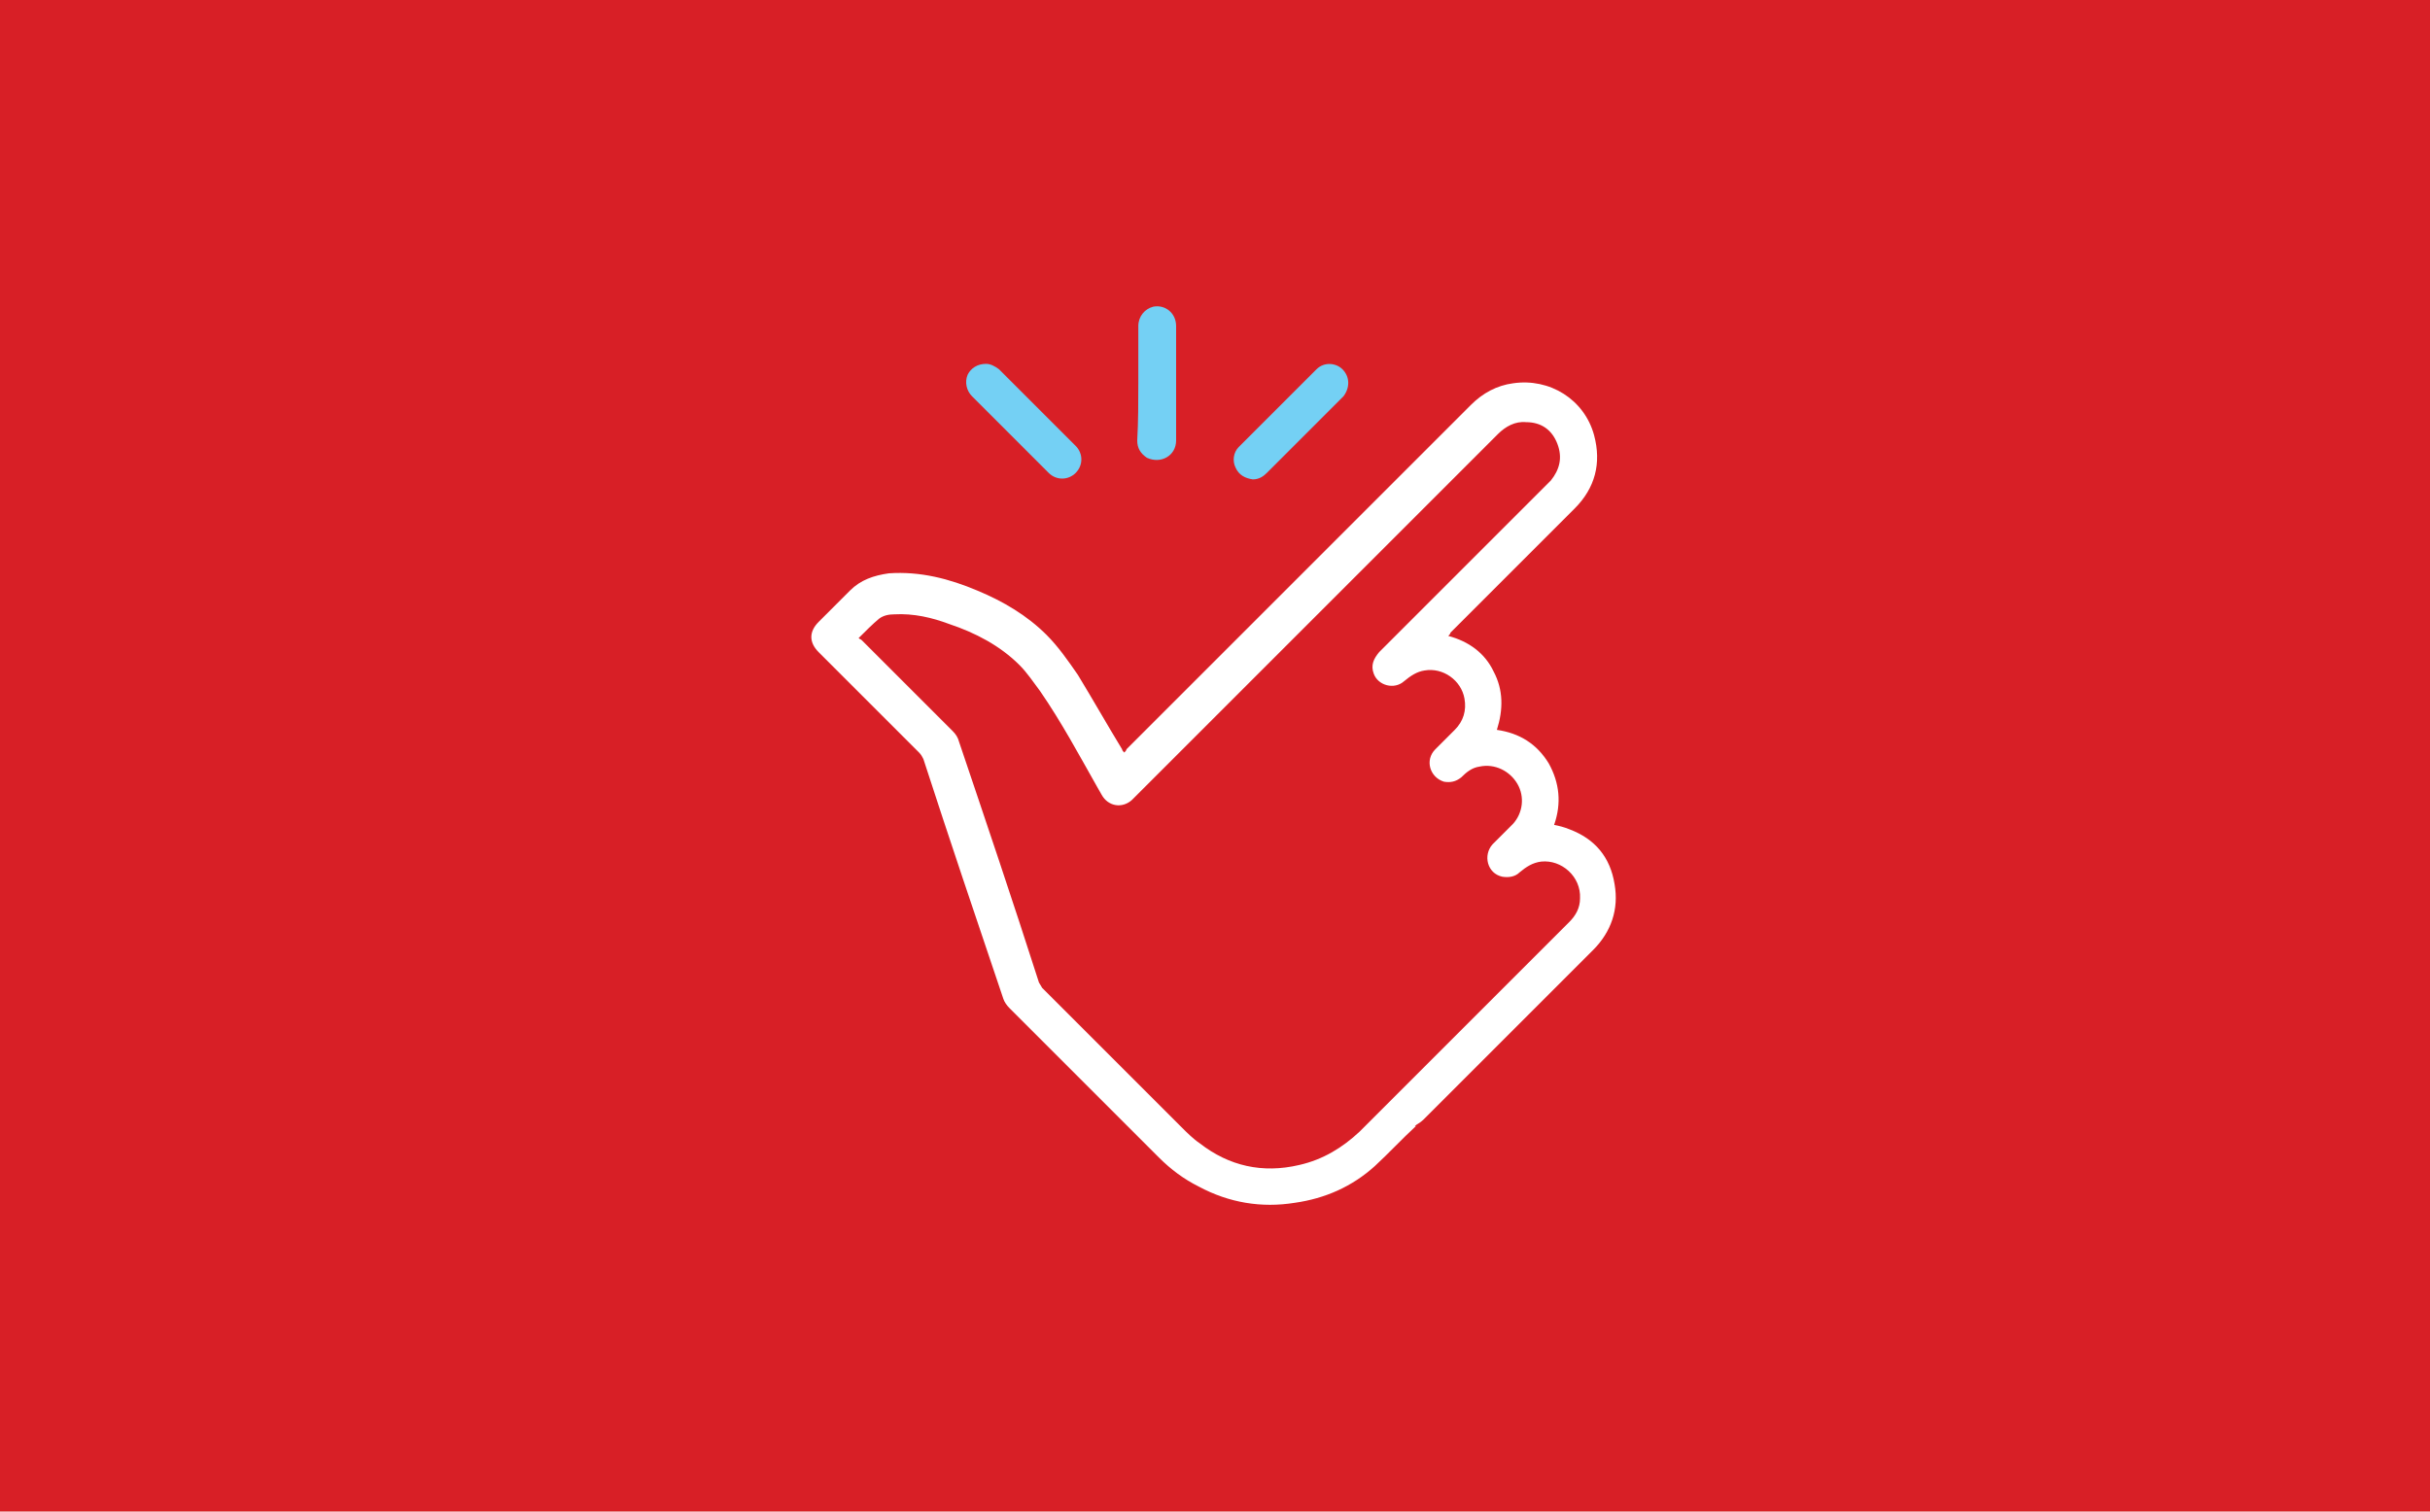 <?xml version="1.0" encoding="utf-8"?>
<!-- Generator: Adobe Illustrator 21.0.0, SVG Export Plug-In . SVG Version: 6.00 Build 0)  -->
<svg version="1.1" id="Layer_1" xmlns="http://www.w3.org/2000/svg" xmlns:xlink="http://www.w3.org/1999/xlink" x="0px" y="0px"
	 viewBox="0 0 225 140" style="enable-background:new 0 0 225 140;" xml:space="preserve">
<style type="text/css">
	.st0{fill:#D81F26;}
	.st1{fill-rule:evenodd;clip-rule:evenodd;fill:#FFFFFF;}
	.st2{fill-rule:evenodd;clip-rule:evenodd;fill:#74D0F4;}
</style>
<rect class="st0" width="225" height="140"/>
<g id="QE2AAs_1_">
	<g>
		<path class="st1" d="M134.1,58.9c1.9,0.5,3.4,1.6,4.2,3.3c0.9,1.7,0.9,3.5,0.3,5.4c2.1,0.3,3.7,1.3,4.8,3.1c1,1.8,1.2,3.7,0.5,5.7
			c0.5,0.1,0.9,0.2,1.4,0.4c2.4,0.9,3.8,2.6,4.2,5.1c0.4,2.3-0.3,4.4-2,6.1c-5.2,5.2-10.4,10.4-15.7,15.7c-0.3,0.3-0.6,0.4-0.8,0.6
			c0,0,0.1,0,0.1,0c0,0,0,0,0,0c-1.3,1.2-2.5,2.5-3.8,3.7c-2.1,1.9-4.6,3-7.4,3.4c-3.1,0.5-6.1,0-8.9-1.5c-1.4-0.7-2.6-1.6-3.7-2.7
			c-4.6-4.6-9.2-9.2-13.8-13.8c-0.3-0.3-0.5-0.6-0.6-0.9c-2.5-7.4-5-14.8-7.4-22.2c-0.1-0.2-0.2-0.4-0.4-0.6
			c-3.1-3.1-6.2-6.2-9.3-9.3c-0.9-0.9-0.9-1.9,0-2.8c1-1,1.9-1.9,2.9-2.9c1-1,2.2-1.4,3.6-1.6c2.9-0.2,5.6,0.5,8.2,1.6
			c2.4,1,4.6,2.3,6.4,4.1c1.1,1.1,2,2.4,2.9,3.7c1.4,2.3,2.7,4.6,4.1,6.9c0,0.1,0.1,0.2,0.2,0.3c0.1-0.1,0.2-0.2,0.2-0.3
			c10.6-10.6,21.3-21.3,31.9-31.9c1.1-1.1,2.4-1.8,3.9-2c3.4-0.5,6.6,1.5,7.5,4.8c0.7,2.6,0.1,4.9-1.8,6.8
			c-3.8,3.8-7.6,7.6-11.5,11.5C134.3,58.7,134.2,58.8,134.1,58.9z M79.5,59.1c0.1,0.1,0.2,0.1,0.3,0.2c2.8,2.8,5.6,5.6,8.4,8.4
			c0.3,0.3,0.5,0.6,0.6,1c2.5,7.4,5,14.8,7.4,22.3c0.1,0.2,0.2,0.3,0.3,0.5c4.3,4.3,8.6,8.6,12.9,12.9c0.5,0.5,1.1,1.1,1.7,1.5
			c2.7,2.1,5.8,2.8,9.2,2c2.2-0.5,4-1.6,5.6-3.1c4.5-4.5,9-9,13.6-13.6c1.9-1.9,3.8-3.8,5.8-5.8c0.6-0.6,1-1.3,1-2.2
			c0.1-2-1.7-3.6-3.6-3.4c-0.8,0.1-1.4,0.5-2,1c-0.4,0.4-1,0.5-1.6,0.4c-1.4-0.3-1.8-2-0.9-3c0.6-0.6,1.3-1.3,1.9-1.9
			c0.9-1,1.1-2.5,0.4-3.7c-0.7-1.2-2.1-1.9-3.5-1.6c-0.7,0.1-1.2,0.5-1.7,1c-0.5,0.4-1,0.5-1.6,0.4c-1.3-0.4-1.8-2-0.8-3
			c0.6-0.6,1.2-1.2,1.8-1.8c0.8-0.8,1.1-1.8,0.9-2.9c-0.3-1.7-2-2.9-3.7-2.6c-0.7,0.1-1.3,0.5-1.9,1c-0.9,0.8-2.4,0.4-2.8-0.7
			c-0.3-0.8,0-1.4,0.5-2c5.2-5.2,10.4-10.4,15.6-15.6c0.1-0.1,0.2-0.2,0.3-0.3c0.8-1,1.1-2.1,0.6-3.4c-0.5-1.3-1.5-2-2.9-2
			c-1-0.1-1.9,0.4-2.6,1.1c-11.2,11.2-22.4,22.4-33.6,33.6c-0.1,0.1-0.2,0.2-0.3,0.3c-0.9,0.8-2.2,0.6-2.8-0.5
			c-0.1-0.2-0.3-0.5-0.4-0.7c-1.7-3-3.3-6-5.3-8.9c-0.6-0.8-1.2-1.7-1.9-2.4c-1.8-1.8-4.1-3-6.5-3.8c-1.6-0.6-3.3-1-5.1-0.9
			c-0.5,0-1,0.1-1.4,0.4C80.8,57.8,80.2,58.4,79.5,59.1z"/>
		<path class="st2" d="M105.4,35.5c0-1.8,0-3.5,0-5.3c0-0.9,0.6-1.6,1.4-1.8c1.1-0.2,2.1,0.6,2.1,1.8c0,2.7,0,5.4,0,8.1
			c0,0.8,0,1.7,0,2.5c0,1.4-1.4,2.2-2.7,1.6c-0.6-0.4-0.9-0.9-0.9-1.6C105.4,39,105.4,37.2,105.4,35.5z"/>
		<path class="st2" d="M91.3,33.7c0.4,0,0.8,0.2,1.2,0.5c2.4,2.4,4.7,4.7,7.1,7.1c0.7,0.7,0.7,1.8,0,2.5c-0.7,0.7-1.8,0.7-2.5,0
			c-2.4-2.4-4.7-4.7-7.1-7.1c-0.5-0.5-0.7-1.3-0.4-2C89.9,34.1,90.5,33.7,91.3,33.7z"/>
		<path class="st2" d="M116,44.4c-0.7-0.1-1.3-0.4-1.6-1.1c-0.3-0.6-0.2-1.4,0.3-1.9c2.4-2.4,4.8-4.8,7.2-7.2c0.7-0.7,1.8-0.6,2.4,0
			c0.7,0.7,0.7,1.7,0.1,2.5c-0.1,0.1-0.1,0.1-0.2,0.2c-2.3,2.3-4.6,4.6-6.9,6.9C117,44.1,116.6,44.4,116,44.4z"/>
	</g>
</g>
</svg>
